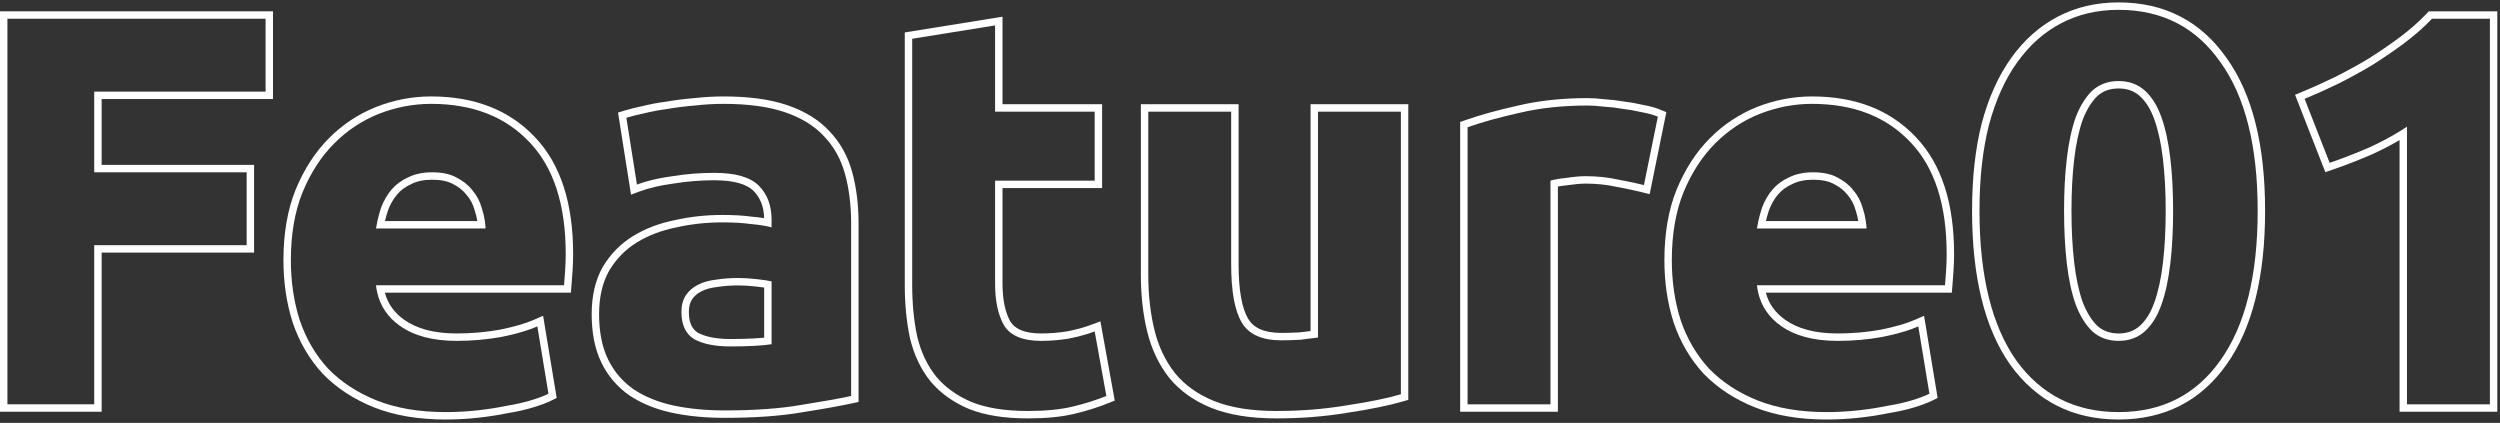 <svg width="674" height="114" viewBox="0 0 674 114" fill="none" xmlns="http://www.w3.org/2000/svg">
<rect x="0" y="0" width="674" height="114" fill="#333333" stroke="none"/>
<path fill-rule="evenodd" clip-rule="evenodd" d="M630.324 22.6C627.224 24.1 624.224 25.45 621.324 26.65L628.074 43.9C631.574 42.7 635.174 41.3 638.874 39.7C641.772 38.368 644.456 36.945 646.924 35.429C647.607 35.01 648.274 34.584 648.924 34.15L648.924 109H671.274L671.274 5.05H655.674C653.474 7.35 650.974 9.55 648.174 11.65C645.474 13.65 642.624 15.6 639.624 17.5C636.624 19.3 633.524 21 630.324 22.6ZM629.441 20.806C626.377 22.288 623.417 23.62 620.559 24.802L618.747 25.552L626.91 46.413L628.723 45.792C632.276 44.574 635.925 43.155 639.668 41.536L639.689 41.527L639.709 41.517C642.271 40.34 644.676 39.09 646.924 37.764L646.924 111H673.274L673.274 3.05H654.82L654.229 3.668C652.113 5.879 649.699 8.006 646.98 10.045C644.329 12.009 641.527 13.927 638.575 15.797C635.63 17.564 632.585 19.233 629.441 20.806Z" fill="white"/>
<path fill-rule="evenodd" clip-rule="evenodd" d="M541.941 98.309L541.933 98.299C535.003 88.428 531.67 74.509 531.67 56.8C531.67 47.975 532.532 40.104 534.282 33.208L534.285 33.194L534.289 33.181C536.138 26.299 538.777 20.418 542.245 15.584C545.711 10.753 549.893 7.034 554.795 4.477C559.708 1.913 565.181 0.65 571.17 0.65C583.504 0.65 593.268 5.652 600.251 15.591C607.288 25.366 610.67 39.191 610.67 56.8C610.67 74.512 607.287 88.435 600.251 98.308C600.25 98.309 600.25 98.31 600.249 98.311L598.622 97.151L600.251 98.307C600.251 98.308 600.251 98.308 600.251 98.308C593.265 108.152 583.498 113.1 571.17 113.1C558.843 113.1 549.033 108.153 541.948 98.319L541.941 98.309ZM598.62 16.75C592.02 7.35 582.87 2.65 571.17 2.65C565.47 2.65 560.32 3.85 555.72 6.25C551.12 8.65 547.17 12.15 543.87 16.75C540.57 21.35 538.02 27 536.22 33.7C534.52 40.4 533.67 48.1 533.67 56.8C533.67 74.3 536.97 87.75 543.57 97.15C550.27 106.45 559.47 111.1 571.17 111.1C582.87 111.1 592.02 106.45 598.62 97.15C605.32 87.75 608.67 74.3 608.67 56.8C608.67 39.4 605.32 26.05 598.62 16.75ZM583.134 42.936L583.134 42.931C582.646 38.736 581.872 35.191 580.835 32.269C579.816 29.395 578.475 27.311 576.887 25.89C575.391 24.552 573.531 23.85 571.17 23.85C568.82 23.85 566.966 24.546 565.473 25.873C563.963 27.307 562.616 29.409 561.496 32.296C560.464 35.212 559.693 38.749 559.207 42.931L559.206 42.936C558.717 47.042 558.47 51.662 558.47 56.8C558.47 61.938 558.717 66.609 559.207 70.819C559.693 75.001 560.464 78.537 561.496 81.454C562.616 84.341 563.964 86.444 565.474 87.877C566.967 89.204 568.821 89.9 571.17 89.9C573.531 89.9 575.391 89.198 576.887 87.859C578.475 86.438 579.816 84.355 580.835 81.481C581.872 78.559 582.646 75.013 583.134 70.819C583.623 66.609 583.87 61.938 583.87 56.8C583.87 51.662 583.623 47.042 583.134 42.936ZM564.12 89.35C562.32 87.65 560.82 85.25 559.62 82.15C558.52 79.05 557.72 75.35 557.22 71.05C556.72 66.75 556.47 62 556.47 56.8C556.47 51.6 556.72 46.9 557.22 42.7C557.72 38.4 558.52 34.7 559.62 31.6C560.82 28.5 562.32 26.1 564.12 24.4C566.02 22.7 568.37 21.85 571.17 21.85C573.97 21.85 576.32 22.7 578.22 24.4C580.12 26.1 581.62 28.5 582.72 31.6C583.82 34.7 584.62 38.4 585.12 42.7C585.62 46.9 585.87 51.6 585.87 56.8C585.87 62 585.62 66.75 585.12 71.05C584.62 75.35 583.82 79.05 582.72 82.15C581.62 85.25 580.12 87.65 578.22 89.35C576.32 91.05 573.97 91.9 571.17 91.9C568.37 91.9 566.02 91.05 564.12 89.35Z" fill="white"/>
<path fill-rule="evenodd" clip-rule="evenodd" d="M453.873 51.85C451.773 57.05 450.723 63.15 450.723 70.15C450.723 75.95 451.523 81.35 453.123 86.35C454.823 91.35 457.373 95.7 460.773 99.4C464.273 103 468.623 105.85 473.823 107.95C479.123 110.05 485.323 111.1 492.423 111.1C495.223 111.1 498.023 110.95 500.823 110.65C503.623 110.35 506.223 109.95 508.623 109.45C511.123 109.05 513.373 108.55 515.373 107.95C517.373 107.35 518.973 106.75 520.173 106.15L517.173 88C516.581 88.26 515.947 88.513 515.271 88.756C513.091 89.541 510.475 90.239 507.423 90.85C503.523 91.55 499.523 91.9 495.423 91.9C489.023 91.9 483.923 90.55 480.123 87.85C476.891 85.554 474.853 82.57 474.008 78.9C473.859 78.255 473.747 77.588 473.673 76.9H524.373C524.473 75.7 524.573 74.35 524.673 72.85C524.773 71.25 524.823 69.8 524.823 68.5C524.823 55.2 521.573 45.15 515.073 38.35C508.573 31.45 499.723 28 488.523 28C483.723 28 479.023 28.9 474.423 30.7C469.923 32.5 465.923 35.15 462.423 38.65C458.923 42.15 456.073 46.55 453.873 51.85ZM516.522 36.971C509.576 29.602 500.161 26 488.523 26C483.466 26 478.519 26.949 473.694 28.837L473.687 28.84L473.68 28.843C468.923 30.746 464.696 33.548 461.008 37.236C457.296 40.948 454.31 45.579 452.025 51.083L452.022 51.092L452.018 51.101C449.801 56.59 448.723 62.955 448.723 70.15C448.723 76.135 449.549 81.743 451.218 86.96L451.223 86.977L451.229 86.994C453.014 92.243 455.702 96.838 459.3 100.753L459.319 100.774L459.339 100.794C463.054 104.616 467.646 107.613 473.074 109.805L473.086 109.809C478.67 112.022 485.13 113.1 492.423 113.1C495.294 113.1 498.165 112.946 501.036 112.639C503.874 112.335 506.525 111.928 508.985 111.418C511.536 111.008 513.86 110.492 515.947 109.866C518.004 109.249 519.724 108.61 521.067 107.939L522.386 107.279L518.726 85.132L516.367 86.169C514.051 87.188 510.961 88.102 507.05 88.885C503.276 89.561 499.401 89.9 495.423 89.9C489.287 89.9 484.637 88.604 481.281 86.22C478.582 84.302 476.86 81.884 476.068 78.9H526.213L526.366 77.066C526.467 75.853 526.568 74.492 526.668 72.983L526.669 72.975C526.771 71.342 526.823 69.85 526.823 68.5C526.823 54.901 523.5 44.274 516.522 36.971ZM503.022 59.6C503.12 60.26 503.187 60.927 503.223 61.6H473.673C473.779 60.927 473.904 60.26 474.048 59.6C474.31 58.396 474.635 57.212 475.023 56.05C475.723 54.15 476.673 52.5 477.873 51.1C479.073 49.7 480.573 48.6 482.373 47.8C484.173 46.9 486.323 46.45 488.823 46.45C491.423 46.45 493.573 46.9 495.273 47.8C497.073 48.7 498.523 49.85 499.623 51.25C500.823 52.65 501.673 54.25 502.173 56.05C502.56 57.212 502.843 58.396 503.022 59.6ZM500.998 59.6C500.835 58.612 500.594 57.64 500.275 56.682L500.259 56.634L500.246 56.585C499.823 55.064 499.111 53.726 498.104 52.552L498.076 52.519L498.05 52.486C497.155 51.346 495.949 50.374 494.378 49.589L494.357 49.578L494.337 49.568C493.009 48.864 491.206 48.45 488.823 48.45C486.56 48.45 484.73 48.857 483.267 49.589L483.226 49.609L483.185 49.628C481.638 50.315 480.385 51.242 479.391 52.402C478.366 53.597 477.535 55.026 476.91 56.713C476.595 57.66 476.324 58.622 476.098 59.6H500.998Z" fill="white"/>
<path fill-rule="evenodd" clip-rule="evenodd" d="M441.259 49.438C441.941 49.592 442.59 49.746 443.206 49.9L446.956 31.45C445.756 30.95 444.306 30.55 442.606 30.25C440.906 29.85 439.206 29.55 437.506 29.35C435.806 29.05 434.106 28.85 432.406 28.75C430.706 28.55 429.256 28.45 428.056 28.45C421.356 28.45 415.256 29.1 409.756 30.4C404.356 31.6 399.656 32.9 395.656 34.3L395.656 109H418.006L418.006 48.7C419.006 48.4 420.456 48.15 422.356 47.95C424.356 47.65 426.056 47.5 427.456 47.5C430.556 47.5 433.456 47.8 436.156 48.4C438.025 48.746 439.726 49.092 441.259 49.438ZM420.006 50.29L420.006 111H393.656L393.656 32.881L394.996 32.412C399.085 30.981 403.86 29.662 409.31 28.45C414.982 27.111 421.234 26.45 428.056 26.45C429.345 26.45 430.858 26.556 432.582 26.757C434.322 26.861 436.06 27.066 437.797 27.37C439.537 27.577 441.274 27.884 443.01 28.29C444.788 28.607 446.368 29.038 447.725 29.604L449.244 30.236L444.75 52.347L442.721 51.84C440.772 51.353 438.464 50.861 435.792 50.367L435.757 50.36L435.722 50.352C433.181 49.788 430.428 49.5 427.456 49.5C426.189 49.5 424.594 49.637 422.653 49.928L422.609 49.934L422.566 49.939C421.551 50.046 420.702 50.164 420.006 50.29Z" fill="white"/>
<path fill-rule="evenodd" clip-rule="evenodd" d="M362.976 109.3C368.976 108.4 373.876 107.4 377.676 106.3L377.676 30.1H355.326L355.326 91C353.926 91.2 352.326 91.4 350.526 91.6C348.726 91.7 347.026 91.75 345.426 91.75C340.226 91.75 336.676 90.15 334.776 86.95C332.876 83.75 331.926 78.55 331.926 71.35L331.926 30.1H309.576L309.576 74.05C309.576 79.45 310.126 84.4 311.226 88.9C312.326 93.4 314.176 97.3 316.776 100.6C319.376 103.8 322.876 106.3 327.276 108.1C331.776 109.9 337.376 110.8 344.076 110.8C350.676 110.8 356.976 110.3 362.976 109.3ZM350.36 89.606C351.422 89.488 352.41 89.37 353.326 89.252L353.326 28.1H379.676L379.676 107.803L378.232 108.221C374.318 109.354 369.328 110.369 363.289 111.276C357.176 112.293 350.771 112.8 344.076 112.8C337.212 112.8 331.341 111.88 326.533 109.957L326.526 109.954L326.519 109.951C321.857 108.044 318.066 105.359 315.224 101.861L315.214 101.85L315.205 101.838C312.411 98.291 310.444 94.124 309.283 89.375C308.14 84.696 307.576 79.584 307.576 74.05L307.576 28.1H333.926L333.926 71.35C333.926 78.47 334.883 83.212 336.496 85.929C337.901 88.295 340.62 89.75 345.426 89.75C346.969 89.75 348.613 89.702 350.36 89.606Z" fill="white"/>
<path fill-rule="evenodd" clip-rule="evenodd" d="M245.926 10.45L245.926 76.75C245.926 81.85 246.376 86.5 247.276 90.7C248.276 94.9 249.976 98.5 252.376 101.5C254.776 104.4 257.976 106.7 261.976 108.4C265.976 110 271.026 110.8 277.126 110.8C281.926 110.8 285.976 110.4 289.276 109.6C292.576 108.8 295.576 107.85 298.276 106.75L295.126 89.35C294.51 89.585 293.873 89.806 293.214 90.015C291.626 90.518 289.913 90.947 288.076 91.3C285.576 91.7 283.126 91.9 280.726 91.9C275.726 91.9 272.376 90.5 270.676 87.7C269.076 84.9 268.276 81.15 268.276 76.45L268.276 48.7H295.126L295.126 30.1H268.276L268.276 6.85L245.926 10.45ZM270.276 28.1L270.276 4.502L243.926 8.746L243.926 76.75C243.926 81.965 244.386 86.758 245.32 91.119L245.325 91.141L245.33 91.163C246.39 95.615 248.208 99.492 250.814 102.749L250.824 102.762L250.835 102.775C253.468 105.957 256.945 108.435 261.194 110.241L261.213 110.249L261.233 110.257C265.546 111.982 270.869 112.8 277.126 112.8C282.025 112.8 286.244 112.393 289.747 111.544C293.128 110.724 296.225 109.745 299.03 108.602L300.533 107.99L296.665 86.623L294.414 87.481C292.447 88.23 290.222 88.849 287.729 89.33C285.338 89.711 283.004 89.9 280.726 89.9C276.049 89.9 273.576 88.601 272.399 86.684C271.041 84.295 270.276 80.936 270.276 76.45L270.276 50.7H297.126L297.126 28.1H270.276Z" fill="white"/>
<path fill-rule="evenodd" clip-rule="evenodd" d="M203.216 93.25C201.216 93.35 199.116 93.4 196.916 93.4C192.816 93.4 189.566 92.75 187.166 91.45C184.866 90.05 183.716 87.6 183.716 84.1C183.716 82.3 184.116 80.8 184.916 79.6C185.716 78.4 186.816 77.45 188.216 76.75C189.616 76.05 191.216 75.6 193.016 75.4C194.916 75.1 196.916 74.95 199.016 74.95C200.516 74.95 202.166 75.05 203.966 75.25C205.766 75.45 207.116 75.65 208.016 75.85L208.016 92.8C206.816 93 205.216 93.15 203.216 93.25ZM206.016 91.043C205.189 91.127 204.224 91.197 203.116 91.252C201.152 91.351 199.086 91.4 196.916 91.4C193.024 91.4 190.159 90.783 188.164 89.716C186.663 88.783 185.716 87.112 185.716 84.1C185.716 82.597 186.048 81.508 186.58 80.709C187.17 79.823 187.994 79.097 189.11 78.539C190.269 77.96 191.635 77.566 193.236 77.388L193.282 77.383L193.328 77.376C195.115 77.093 197.011 76.95 199.016 76.95C200.429 76.95 202.004 77.044 203.745 77.238C204.627 77.336 205.382 77.432 206.016 77.525L206.016 91.043ZM211.616 30.25C207.216 28.75 201.716 28 195.116 28C192.516 28 189.916 28.15 187.316 28.45C184.816 28.65 182.416 28.95 180.116 29.35C177.816 29.65 175.666 30.05 173.666 30.55C171.766 30.95 170.166 31.35 168.866 31.75L171.716 49.75C172.331 49.522 172.972 49.307 173.639 49.106C175.899 48.421 178.458 47.886 181.316 47.5C185.016 46.9 188.766 46.6 192.566 46.6C198.266 46.6 202.266 47.75 204.566 50.05C206.866 52.35 208.016 55.4 208.016 59.2L208.016 61.3C207.428 61.132 206.762 60.982 206.016 60.849C204.984 60.666 203.801 60.516 202.466 60.4C200.266 60.1 197.716 59.95 194.816 59.95C190.516 59.95 186.366 60.4 182.366 61.3C178.366 62.1 174.816 63.45 171.716 65.35C168.616 67.25 166.116 69.8 164.216 73C162.416 76.2 161.516 80.1 161.516 84.7C161.516 89.5 162.316 93.55 163.916 96.85C165.516 100.15 167.816 102.85 170.816 104.95C173.816 106.95 177.366 108.4 181.466 109.3C185.666 110.2 190.316 110.65 195.416 110.65C203.516 110.65 210.416 110.15 216.116 109.15C221.816 108.25 226.266 107.45 229.466 106.75L229.466 60.25C229.466 55.35 228.916 50.9 227.816 46.9C226.716 42.9 224.816 39.5 222.116 36.7C219.516 33.9 216.016 31.75 211.616 30.25ZM223.568 35.325C220.701 32.242 216.9 29.938 212.261 28.357C207.586 26.763 201.851 26 195.116 26C192.45 26 189.785 26.153 187.121 26.459C184.592 26.663 182.156 26.966 179.815 27.372C177.477 27.679 175.277 28.087 173.217 28.601C171.296 29.006 169.645 29.418 168.277 29.838L166.619 30.349L170.122 52.473L172.41 51.626C174.939 50.689 177.989 49.968 181.583 49.482L181.61 49.478L181.636 49.474C185.228 48.892 188.871 48.6 192.566 48.6C198.104 48.6 201.425 49.738 203.151 51.464C204.942 53.255 205.938 55.644 206.011 58.819C205.005 58.653 203.895 58.518 202.687 58.412C200.387 58.101 197.76 57.95 194.816 57.95C190.383 57.95 186.094 58.413 181.95 59.343C177.756 60.185 173.988 61.611 170.671 63.645C167.287 65.719 164.558 68.506 162.496 71.979L162.484 71.999L162.472 72.019C160.467 75.585 159.516 79.842 159.516 84.7C159.516 89.713 160.35 94.08 162.116 97.722C163.865 101.329 166.389 104.293 169.669 106.588L169.687 106.602L169.706 106.614C172.944 108.773 176.733 110.309 181.037 111.254L181.047 111.256C185.407 112.19 190.2 112.65 195.416 112.65C203.582 112.65 210.598 112.147 216.444 111.123C222.151 110.222 226.64 109.415 229.893 108.704L231.466 108.36L231.466 60.25C231.466 55.202 230.899 50.57 229.744 46.37C228.563 42.076 226.509 38.379 223.568 35.325Z" fill="white"/>
<path fill-rule="evenodd" clip-rule="evenodd" d="M81.568 51.85C79.468 57.05 78.418 63.15 78.418 70.15C78.418 75.95 79.218 81.35 80.818 86.35C82.518 91.35 85.068 95.7 88.468 99.4C91.968 103 96.318 105.85 101.518 107.95C106.818 110.05 113.018 111.1 120.118 111.1C122.918 111.1 125.718 110.95 128.518 110.65C131.318 110.35 133.918 109.95 136.318 109.45C138.818 109.05 141.068 108.55 143.068 107.95C145.068 107.35 146.668 106.75 147.868 106.15L144.868 88C144.276 88.26 143.642 88.513 142.966 88.756C140.787 89.541 138.171 90.239 135.118 90.85C131.218 91.55 127.218 91.9 123.118 91.9C116.718 91.9 111.618 90.55 107.818 87.85C104.586 85.554 102.548 82.57 101.703 78.9C101.554 78.255 101.443 77.588 101.368 76.9H152.068C152.168 75.7 152.268 74.35 152.368 72.85C152.468 71.25 152.518 69.8 152.518 68.5C152.518 55.2 149.268 45.15 142.768 38.35C136.268 31.45 127.418 28 116.218 28C111.418 28 106.718 28.9 102.118 30.7C97.618 32.5 93.618 35.15 90.118 38.65C86.618 42.15 83.768 46.55 81.568 51.85ZM144.219 36.974C137.273 29.603 127.858 26 116.218 26C111.161 26 106.215 26.949 101.389 28.837L101.382 28.84L101.375 28.843C96.618 30.746 92.391 33.548 88.704 37.236C84.991 40.948 82.005 45.579 79.721 51.083L79.717 51.092L79.713 51.101C77.497 56.59 76.418 62.955 76.418 70.15C76.418 76.135 77.244 81.743 78.913 86.96L78.919 86.977L78.924 86.994C80.709 92.243 83.398 96.838 86.995 100.753L87.014 100.774L87.034 100.794C90.749 104.616 95.341 107.613 100.769 109.805L100.781 109.809C106.366 112.022 112.825 113.1 120.118 113.1C122.99 113.1 125.861 112.946 128.731 112.639C131.569 112.335 134.22 111.928 136.68 111.418C139.232 111.008 141.555 110.492 143.643 109.866C145.699 109.249 147.42 108.61 148.762 107.939L150.082 107.279L146.421 85.132L144.063 86.169C141.747 87.188 138.656 88.102 134.745 88.885C130.972 89.561 127.097 89.9 123.118 89.9C116.982 89.9 112.333 88.604 108.976 86.22C106.278 84.302 104.555 81.884 103.763 78.9H153.908L154.061 77.066C154.162 75.853 154.263 74.492 154.364 72.983L154.364 72.975C154.466 71.342 154.518 69.85 154.518 68.5C154.518 54.903 151.196 44.276 144.219 36.974ZM130.718 59.6C130.816 60.26 130.883 60.927 130.918 61.6H101.368C101.474 60.927 101.599 60.26 101.743 59.6C102.006 58.396 102.33 57.212 102.718 56.05C103.418 54.15 104.368 52.5 105.568 51.1C106.768 49.7 108.268 48.6 110.068 47.8C111.868 46.9 114.018 46.45 116.518 46.45C119.118 46.45 121.268 46.9 122.968 47.8C124.768 48.7 126.218 49.85 127.318 51.25C128.518 52.65 129.368 54.25 129.868 56.05C130.255 57.212 130.539 58.396 130.718 59.6ZM128.693 59.6C128.531 58.612 128.29 57.64 127.971 56.682L127.955 56.634L127.941 56.585C127.518 55.064 126.806 53.726 125.799 52.552L125.772 52.519L125.745 52.486C124.85 51.346 123.644 50.374 122.074 49.589L122.053 49.578L122.032 49.568C120.704 48.864 118.901 48.45 116.518 48.45C114.255 48.45 112.426 48.857 110.962 49.589L110.922 49.609L110.88 49.628C109.333 50.315 108.08 51.242 107.086 52.402C106.062 53.597 105.23 55.026 104.605 56.712C104.291 57.66 104.02 58.622 103.793 59.6H128.693Z" fill="white"/>
<path fill-rule="evenodd" clip-rule="evenodd" d="M2 109H25.4L25.4 66.1H66.5L66.5 46.45H25.4L25.4 24.7H71.6L71.6 5.05H2L2 109ZM27.4 26.7H73.6L73.6 3.05H0L1.86452e-05 111H27.4L27.4 68.1H68.5L68.5 44.45H27.4L27.4 26.7Z" fill="white"/>
</svg>
